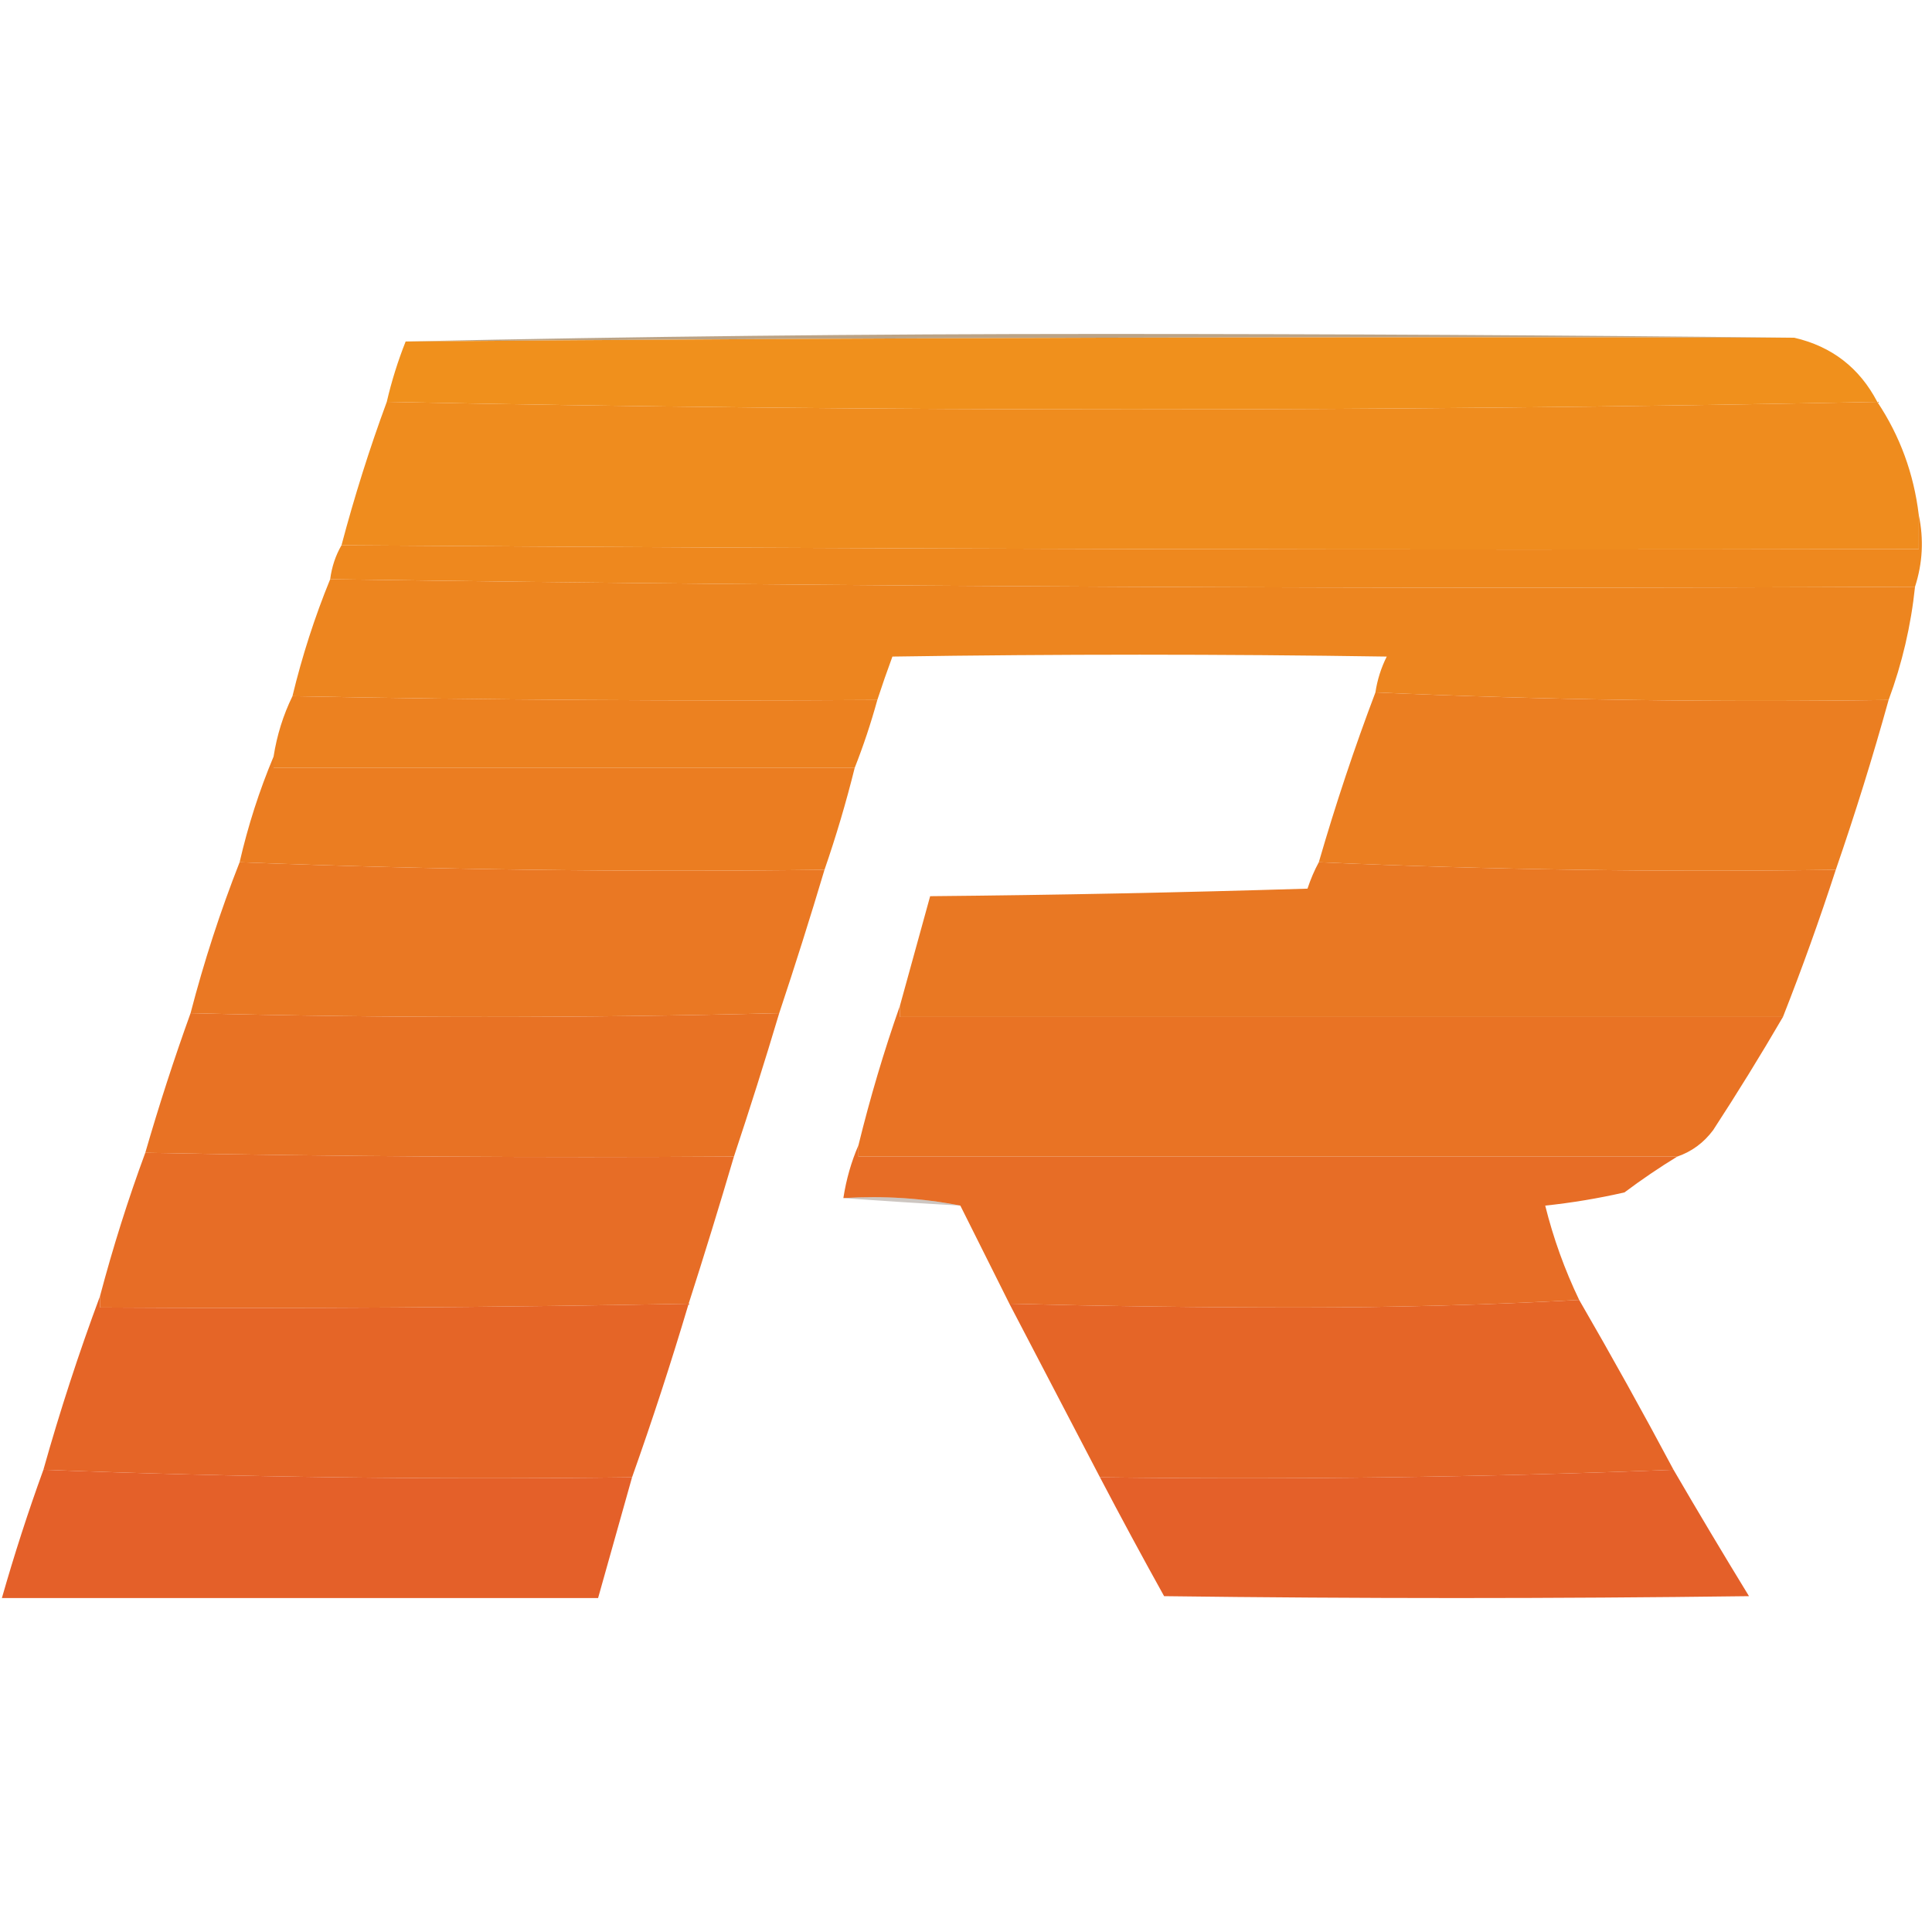 <?xml version="1.0" encoding="UTF-8"?>
<!DOCTYPE svg PUBLIC "-//W3C//DTD SVG 1.1//EN" "http://www.w3.org/Graphics/SVG/1.1/DTD/svg11.dtd">
<svg xmlns="http://www.w3.org/2000/svg" version="1.1" width="512px" height="512px" style="shape-rendering:geometricPrecision; text-rendering:geometricPrecision; image-rendering:optimizeQuality; fill-rule:evenodd; clip-rule:evenodd" xmlns:xlink="http://www.w3.org/1999/xlink">
<g><path style="opacity:0.502" fill="#78480f" d="M 475.5,89.5 C 352.763,89.169 230.097,89.502 107.5,90.5C 168.496,89.167 229.83,88.5 291.5,88.5C 353.001,88.5 414.334,88.833 475.5,89.5 Z"/></g>
<g><path style="opacity:1" fill="#f0901c" d="M 475.5,89.5 C 485.443,91.803 492.776,97.47 497.5,106.5C 432.003,107.833 366.17,108.5 300,108.5C 233.83,108.5 167.997,107.833 102.5,106.5C 103.768,101.03 105.435,95.696 107.5,90.5C 230.097,89.502 352.763,89.169 475.5,89.5 Z"/></g>
<g><path style="opacity:1" fill="#ef8c1e" d="M 102.5,106.5 C 167.997,107.833 233.83,108.5 300,108.5C 366.17,108.5 432.003,107.833 497.5,106.5C 503.51,115.52 507.177,125.52 508.5,136.5C 508.5,139.5 508.5,142.5 508.5,145.5C 368.999,145.833 229.666,145.5 90.5,144.5C 93.926,131.561 97.926,118.894 102.5,106.5 Z"/></g>
<g><path style="opacity:1" fill="#ee881e" d="M 508.5,136.5 C 509.854,142.899 509.521,149.232 507.5,155.5C 367.163,156.165 227.163,155.498 87.5,153.5C 87.928,150.215 88.928,147.215 90.5,144.5C 229.666,145.5 368.999,145.833 508.5,145.5C 508.5,142.5 508.5,139.5 508.5,136.5 Z"/></g>
<g><path style="opacity:1" fill="#ed851f" d="M 87.5,153.5 C 227.163,155.498 367.163,156.165 507.5,155.5C 506.421,165.813 504.088,175.813 500.5,185.5C 454.821,186.162 409.488,185.495 364.5,183.5C 364.998,180.171 365.998,177.005 367.5,174C 323.833,173.333 280.167,173.333 236.5,174C 235.089,177.815 233.755,181.649 232.5,185.5C 180.664,185.832 128.997,185.499 77.5,184.5C 80.078,173.83 83.411,163.496 87.5,153.5 Z"/></g>
<g><path style="opacity:1" fill="#ec8120" d="M 77.5,184.5 C 128.997,185.499 180.664,185.832 232.5,185.5C 230.792,191.697 228.792,197.697 226.5,203.5C 175.167,203.5 123.833,203.5 72.5,203.5C 72.5,202.5 72.5,201.5 72.5,200.5C 73.39,194.834 75.057,189.5 77.5,184.5 Z"/></g>
<g><path style="opacity:1" fill="#eb7d21" d="M 72.5,200.5 C 72.5,201.5 72.5,202.5 72.5,203.5C 123.833,203.5 175.167,203.5 226.5,203.5C 224.233,212.634 221.566,221.634 218.5,230.5C 166.489,231.162 114.823,230.496 63.5,228.5C 65.724,218.831 68.724,209.497 72.5,200.5 Z"/></g>
<g><path style="opacity:1" fill="#eb7e21" d="M 364.5,183.5 C 409.488,185.495 454.821,186.162 500.5,185.5C 496.295,200.656 491.628,215.656 486.5,230.5C 440.488,231.162 394.821,230.495 349.5,228.5C 353.928,213.216 358.928,198.216 364.5,183.5 Z"/></g>
<g><path style="opacity:1" fill="#ea7823" d="M 63.5,228.5 C 114.823,230.496 166.489,231.162 218.5,230.5C 214.696,243.244 210.696,255.91 206.5,268.5C 154.402,269.83 102.402,269.83 50.5,268.5C 54.06,254.823 58.393,241.49 63.5,228.5 Z"/></g>
<g><path style="opacity:1" fill="#e97823" d="M 349.5,228.5 C 394.821,230.495 440.488,231.162 486.5,230.5C 482.226,243.657 477.559,256.657 472.5,269.5C 394.5,269.5 316.5,269.5 238.5,269.5C 238.5,268.5 238.5,267.5 238.5,266.5C 241.167,256.833 243.833,247.167 246.5,237.5C 279.84,237.192 313.173,236.526 346.5,235.5C 347.33,232.984 348.33,230.65 349.5,228.5 Z"/></g>
<g><path style="opacity:1" fill="#e87224" d="M 50.5,268.5 C 102.402,269.83 154.402,269.83 206.5,268.5C 202.696,281.244 198.696,293.91 194.5,306.5C 142.331,306.832 90.331,306.499 38.5,305.5C 42.129,292.948 46.129,280.614 50.5,268.5 Z"/></g>
<g><path style="opacity:1" fill="#e97324" d="M 238.5,266.5 C 238.5,267.5 238.5,268.5 238.5,269.5C 316.5,269.5 394.5,269.5 472.5,269.5C 466.595,279.639 460.428,289.639 454,299.5C 451.499,302.848 448.332,305.182 444.5,306.5C 372.167,306.5 299.833,306.5 227.5,306.5C 227.5,305.5 227.5,304.5 227.5,303.5C 230.594,290.894 234.261,278.56 238.5,266.5 Z"/></g>
<g><path style="opacity:1" fill="#e76d26" d="M 38.5,305.5 C 90.331,306.499 142.331,306.832 194.5,306.5C 190.652,319.563 186.652,332.563 182.5,345.5C 130.572,346.495 78.572,346.829 26.5,346.5C 26.5,345.5 26.5,344.5 26.5,343.5C 29.928,330.555 33.928,317.888 38.5,305.5 Z"/></g>
<g><path style="opacity:1" fill="#e76d26" d="M 227.5,303.5 C 227.5,304.5 227.5,305.5 227.5,306.5C 299.833,306.5 372.167,306.5 444.5,306.5C 439.737,309.412 435.071,312.579 430.5,316C 423.571,317.585 416.571,318.752 409.5,319.5C 411.647,328.131 414.647,336.464 418.5,344.5C 394.009,345.833 369.176,346.5 344,346.5C 318.459,346.491 292.959,346.158 267.5,345.5C 263.153,336.807 258.82,328.14 254.5,319.5C 244.554,317.525 234.221,316.858 223.5,317.5C 224.259,312.57 225.592,307.903 227.5,303.5 Z"/></g>
<g><path style="opacity:0.251" fill="#3a1c0a" d="M 223.5,317.5 C 234.221,316.858 244.554,317.525 254.5,319.5C 243.497,318.876 233.164,318.21 223.5,317.5 Z"/></g>
<g><path style="opacity:1" fill="#e56527" d="M 26.5,343.5 C 26.5,344.5 26.5,345.5 26.5,346.5C 78.572,346.829 130.572,346.495 182.5,345.5C 177.87,361.054 172.87,376.387 167.5,391.5C 115.156,392.162 63.156,391.496 11.5,389.5C 15.899,373.876 20.899,358.543 26.5,343.5 Z"/></g>
<g><path style="opacity:1" fill="#e56527" d="M 418.5,344.5 C 427.071,359.304 435.405,374.304 443.5,389.5C 393.178,391.495 342.511,392.162 291.5,391.5C 283.5,376.167 275.5,360.833 267.5,345.5C 292.959,346.158 318.459,346.491 344,346.5C 369.176,346.5 394.009,345.833 418.5,344.5 Z"/></g>
<g><path style="opacity:1" fill="#e46029" d="M 11.5,389.5 C 63.156,391.496 115.156,392.162 167.5,391.5C 164.502,402.161 161.502,412.827 158.5,423.5C 105.833,423.5 53.167,423.5 0.5,423.5C 3.796,411.948 7.463,400.614 11.5,389.5 Z"/></g>
<g><path style="opacity:1" fill="#e46029" d="M 443.5,389.5 C 450.015,400.686 456.681,411.853 463.5,423C 411.833,423.667 360.167,423.667 308.5,423C 302.694,412.553 297.027,402.053 291.5,391.5C 342.511,392.162 393.178,391.495 443.5,389.5 Z"/></g>
</svg>

